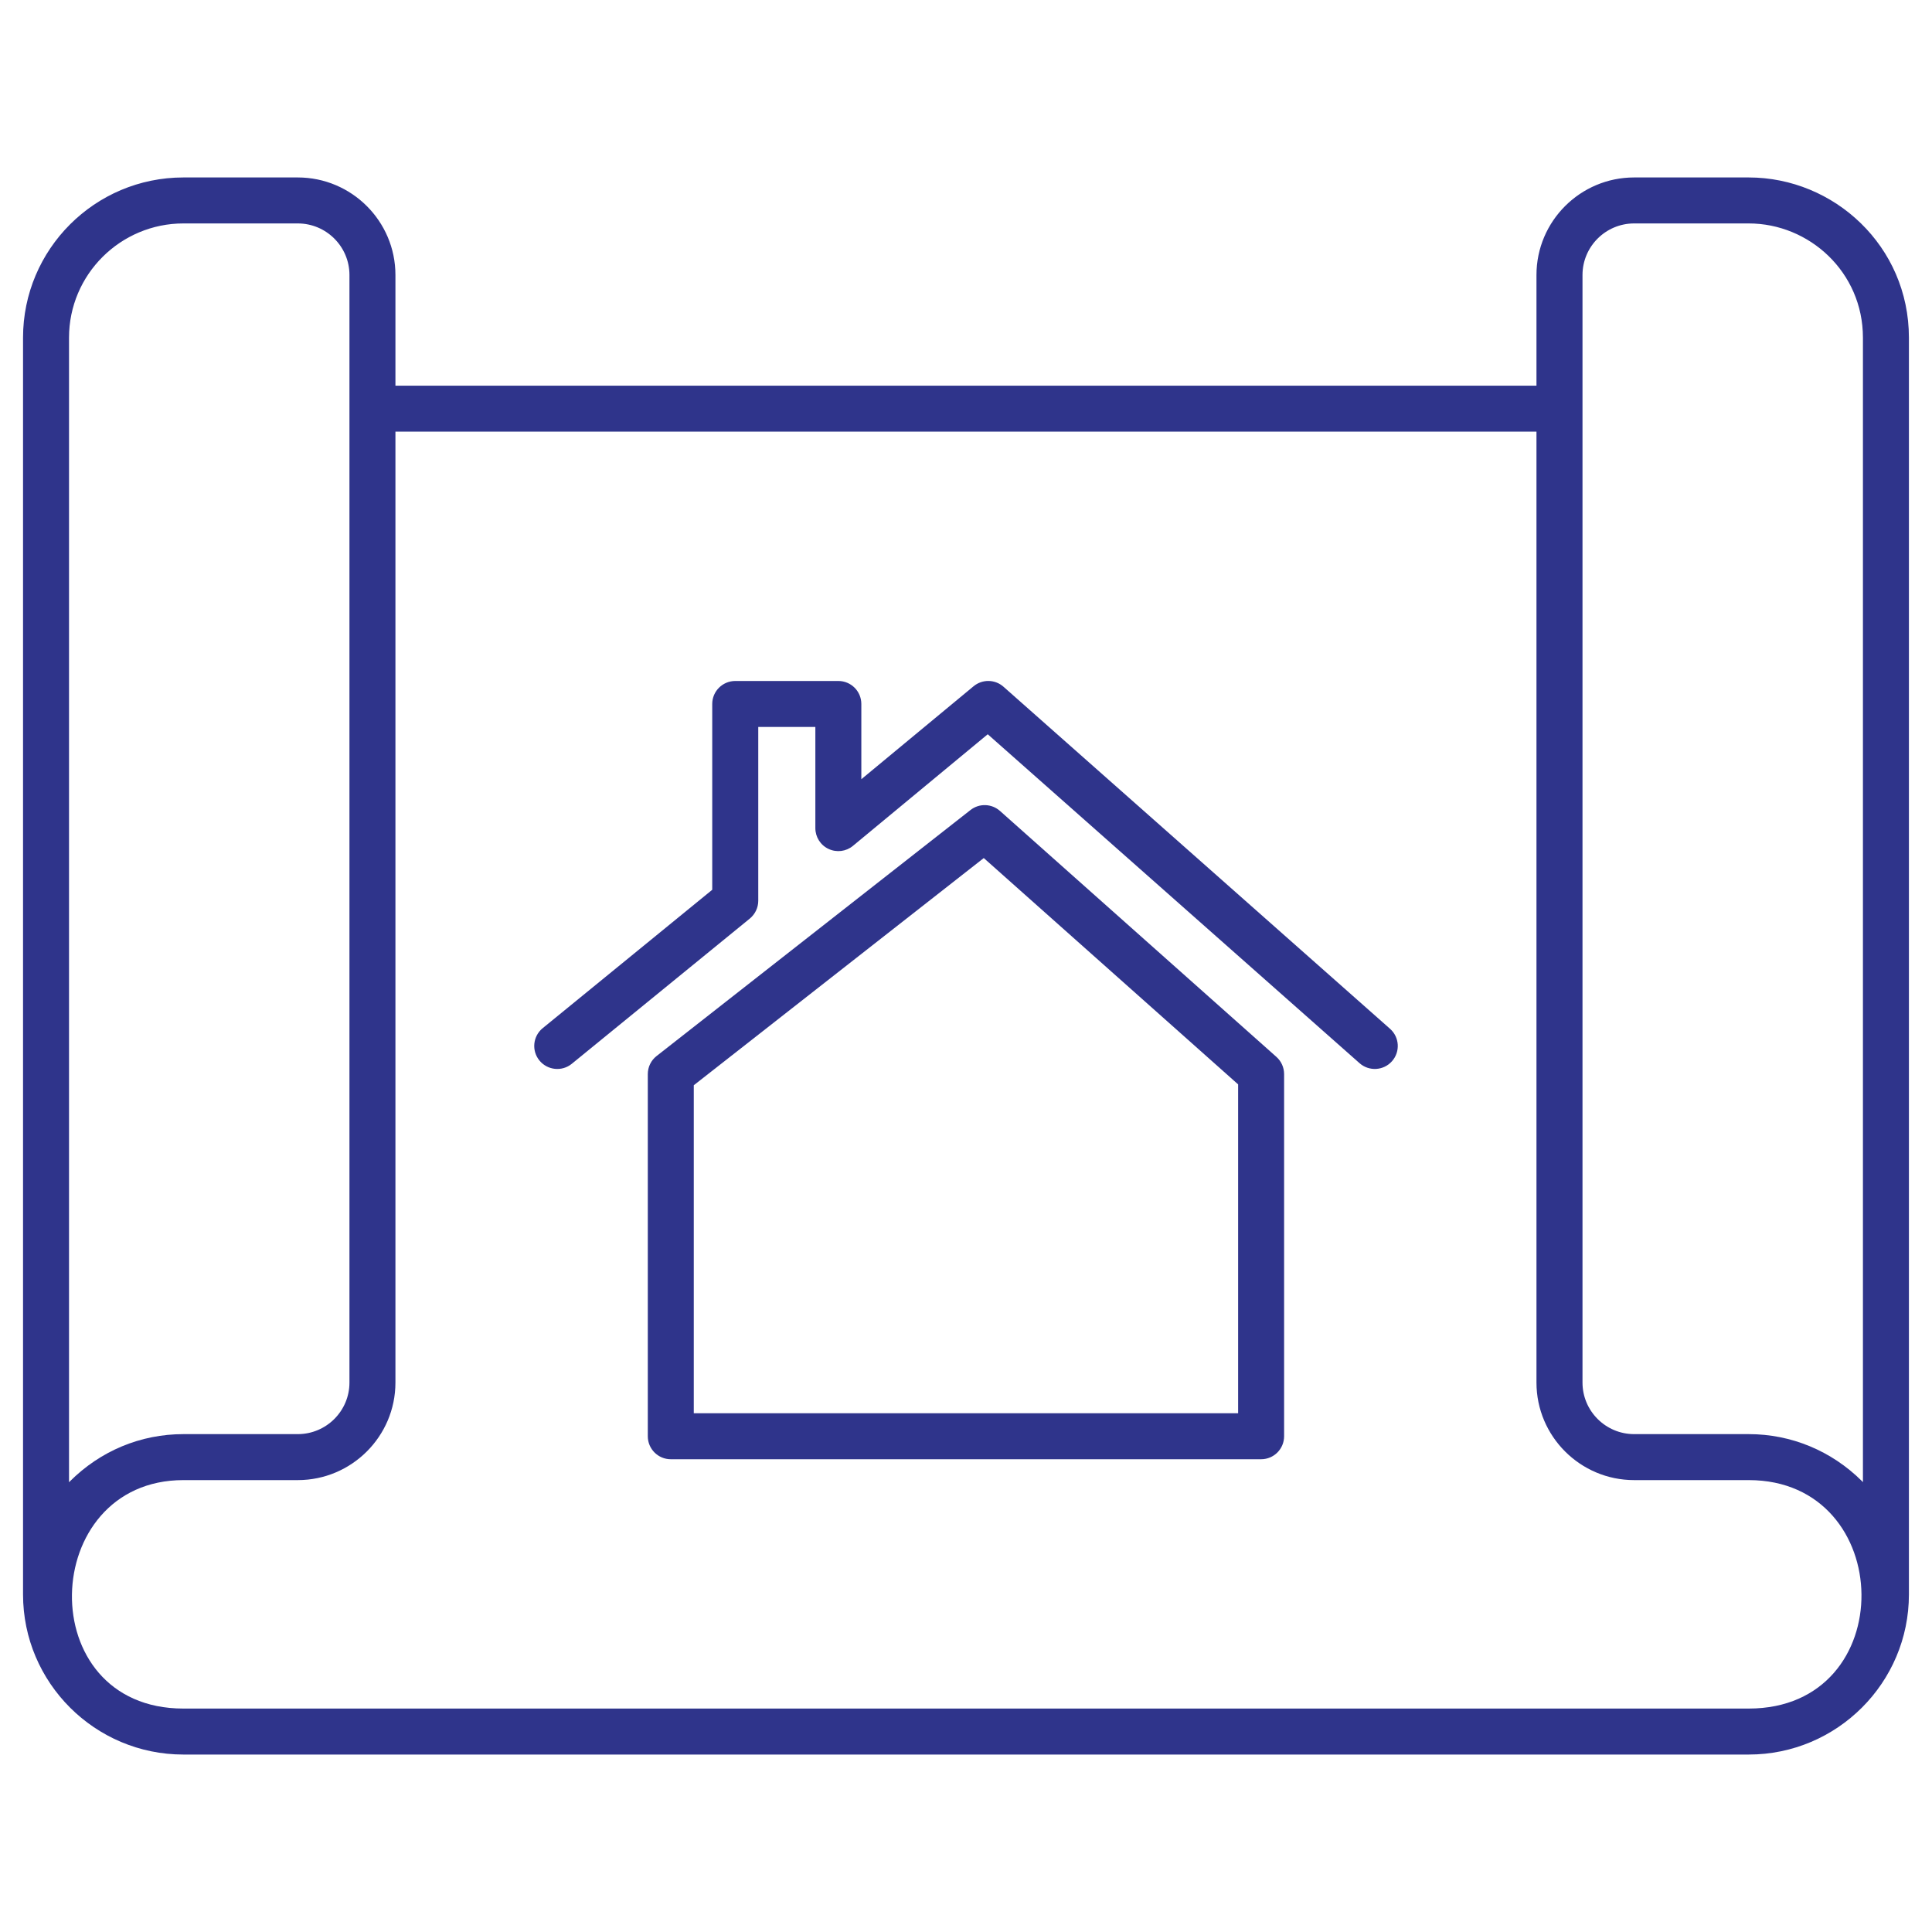 <svg width="40" height="40" viewBox="0 0 40 40" fill="none" xmlns="http://www.w3.org/2000/svg">
<path d="M3.797 36.326H36.205C38.034 36.326 39.522 34.839 39.522 33.012V6.991C39.522 5.098 37.974 3.674 36.205 3.674H33.833C32.718 3.674 31.811 4.58 31.811 5.693V7.985H8.187V5.693C8.187 4.58 7.28 3.674 6.165 3.674H3.797C1.963 3.674 0.477 5.162 0.477 6.991V33.012C0.477 34.839 1.966 36.326 3.797 36.326ZM32.764 5.693C32.764 5.105 33.244 4.626 33.833 4.626H36.205C37.46 4.626 38.57 5.635 38.57 6.991V30.686C38.563 30.679 38.556 30.672 38.55 30.665C37.918 30.037 37.085 29.692 36.205 29.692H33.833C33.244 29.692 32.764 29.213 32.764 28.625C32.764 22.522 32.764 11.292 32.764 5.693ZM1.429 6.991C1.429 5.681 2.497 4.626 3.797 4.626H6.165C6.755 4.626 7.235 5.105 7.235 5.693V28.625C7.235 29.213 6.755 29.692 6.165 29.692H3.797C2.912 29.692 2.079 30.038 1.445 30.672C1.44 30.678 1.434 30.683 1.429 30.689V6.991ZM3.797 30.644H6.165C7.28 30.644 8.187 29.738 8.187 28.625V8.937H31.811V28.625C31.811 29.738 32.718 30.644 33.833 30.644H36.205C39.273 30.644 39.363 35.374 36.205 35.374H3.797C0.646 35.374 0.795 30.644 3.797 30.644Z" fill="#2f348b"/>
<path d="M20.704 16.79C20.532 16.637 20.275 16.628 20.094 16.77L13.595 21.863C13.479 21.953 13.412 22.091 13.412 22.238V29.736C13.412 29.999 13.625 30.212 13.888 30.212H26.11C26.373 30.212 26.586 29.999 26.586 29.736V22.238C26.586 22.102 26.528 21.972 26.427 21.882L20.704 16.79ZM25.634 29.26C22.763 29.26 15.255 29.26 14.364 29.26V22.469L20.368 17.765L25.634 22.451V29.26Z" fill="#2f348b"/>
<path d="M11.838 22.025L15.524 19.018C15.634 18.927 15.699 18.792 15.699 18.649V15.051H16.881V17.145C16.881 17.33 16.987 17.498 17.154 17.576C17.322 17.655 17.518 17.63 17.66 17.512L20.45 15.202L28.148 22.012C28.343 22.185 28.645 22.169 28.82 21.971C28.994 21.774 28.976 21.473 28.778 21.299L20.776 14.218C20.6 14.062 20.337 14.059 20.157 14.208L17.833 16.133V14.575C17.833 14.312 17.62 14.099 17.357 14.099H15.223C14.96 14.099 14.746 14.312 14.746 14.575V18.422L11.236 21.287C11.032 21.453 11.002 21.753 11.168 21.956C11.335 22.161 11.636 22.19 11.838 22.025Z" fill="#2f348b"/>
</svg>
